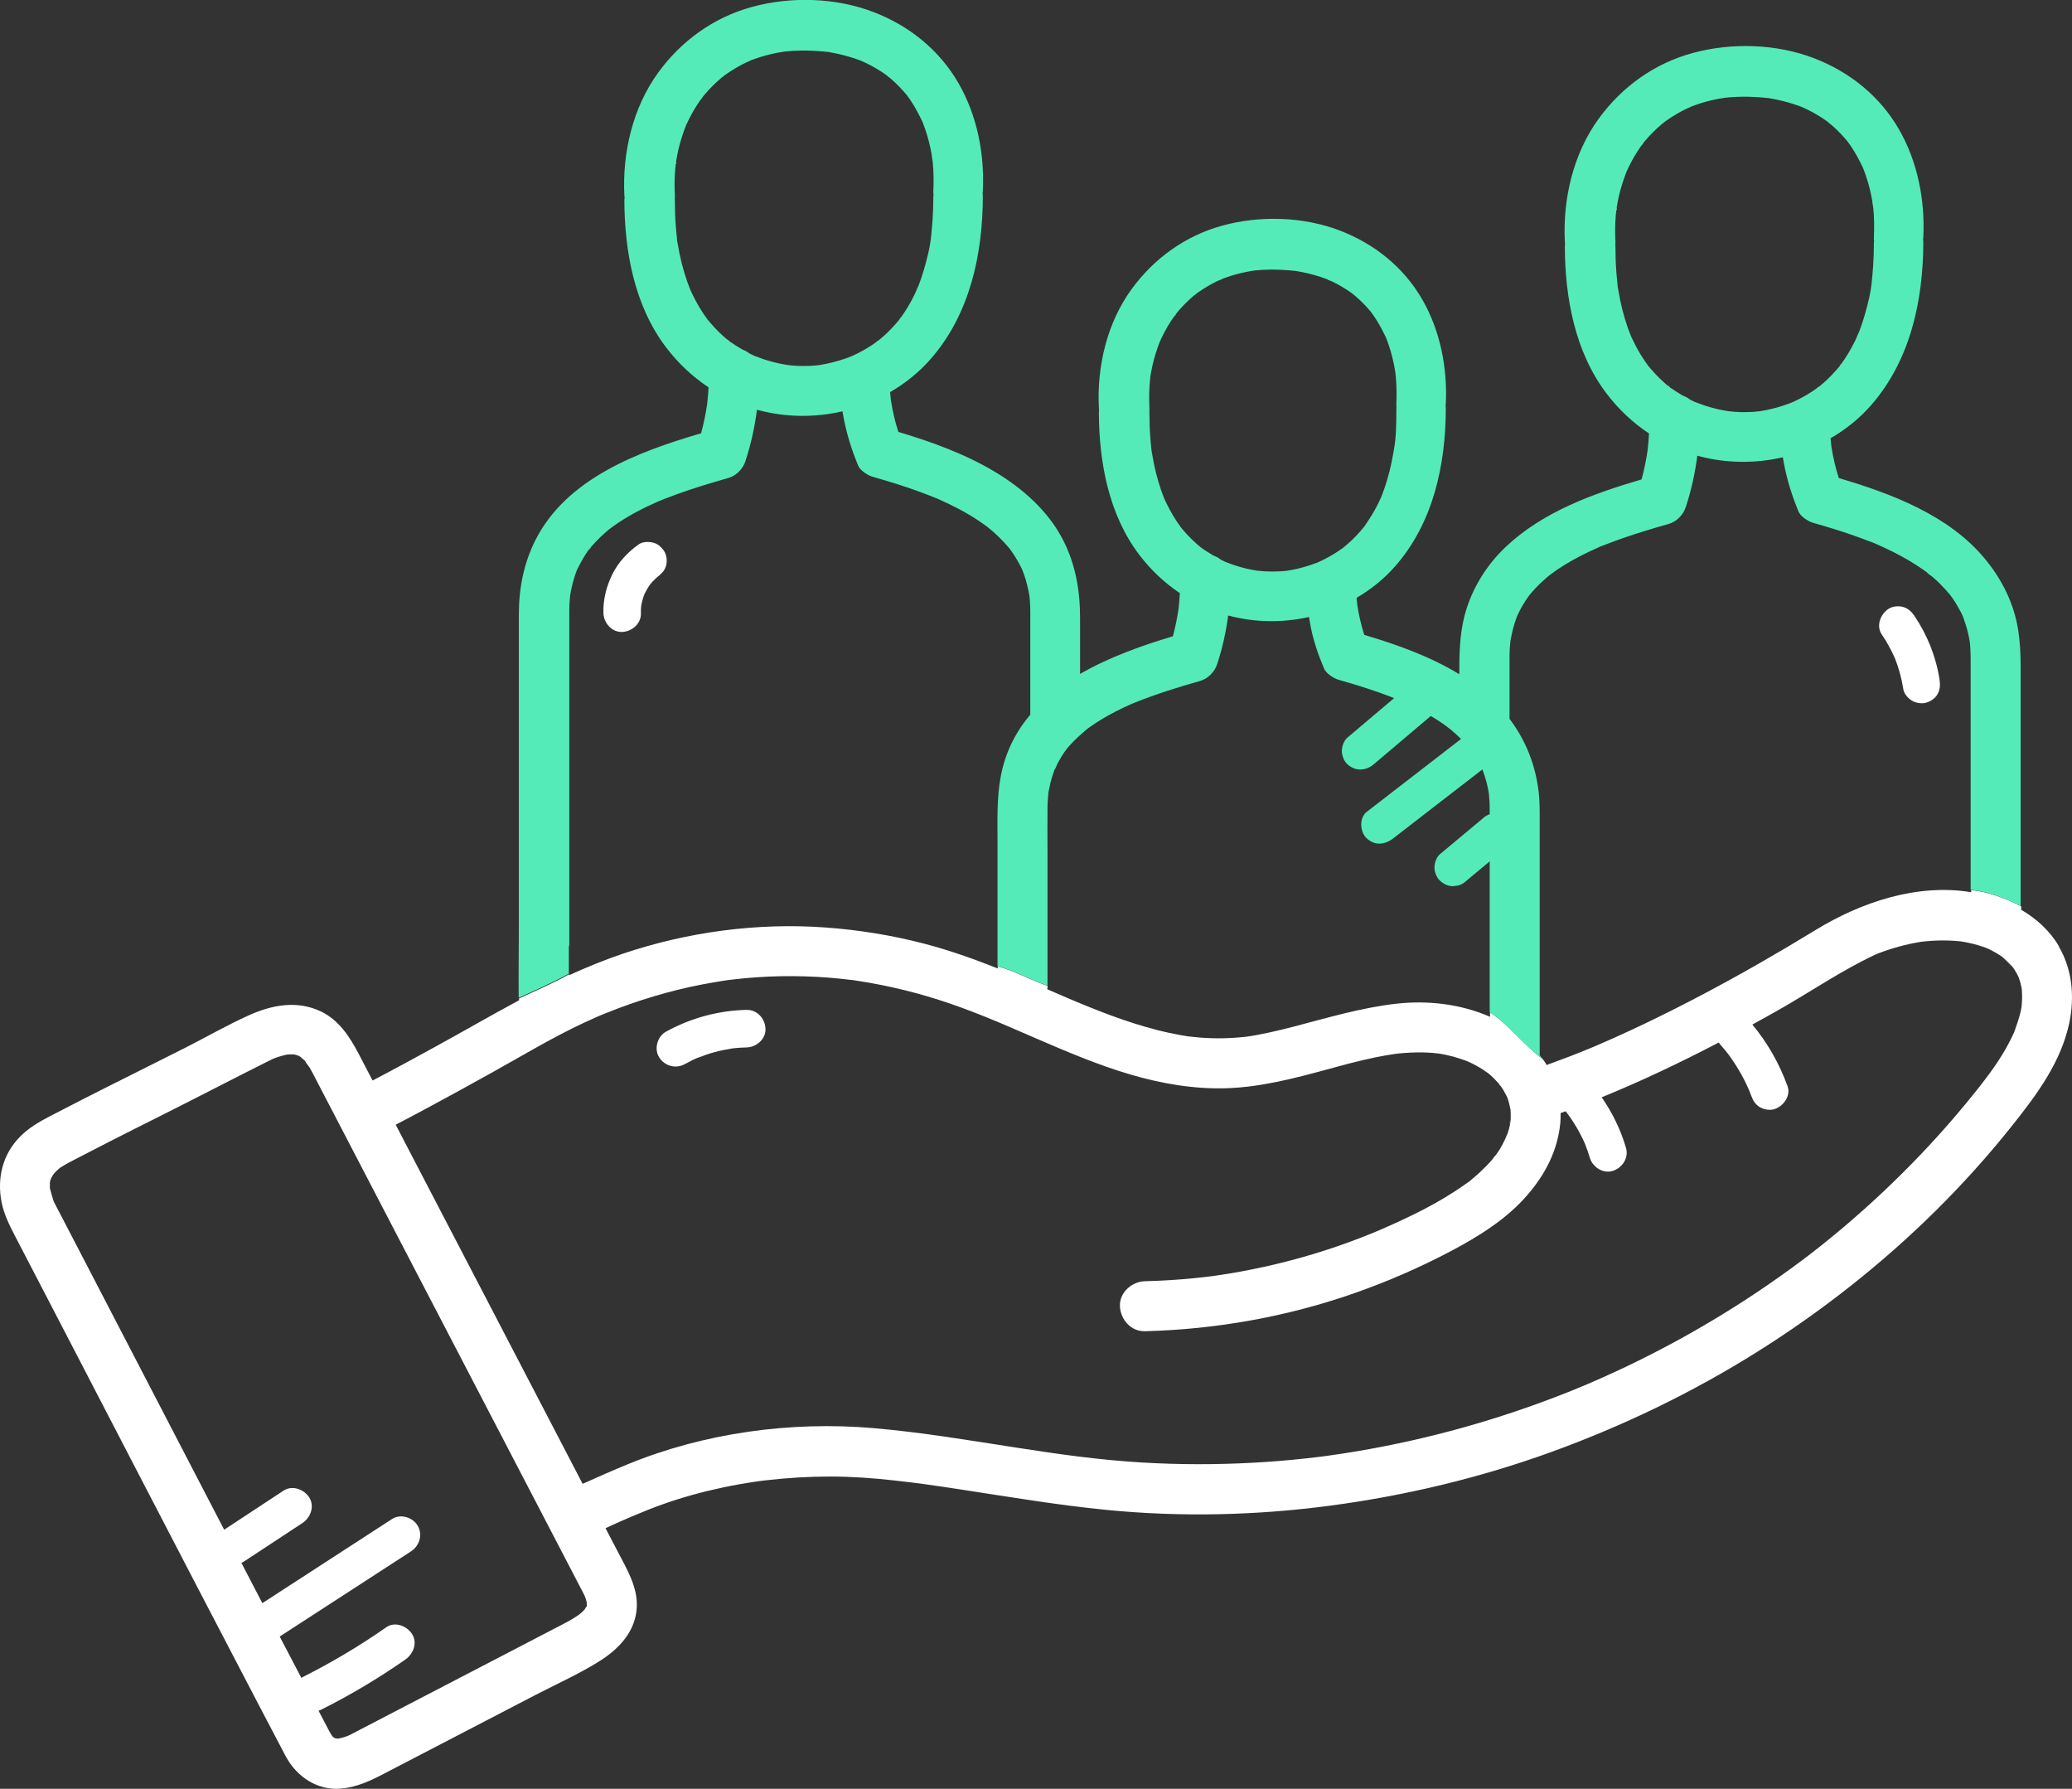 <?xml version="1.0" encoding="UTF-8"?>
<svg id="Layer_1" data-name="Layer 1" xmlns="http://www.w3.org/2000/svg" viewBox="0 0 414.48 357.74">
  <rect x="0" y="0" width="414.48" height="357.74" fill="#333333" stroke="none"/>
  <defs>
    <style>
      .cls-1 {
        fill: #55ebb9;
      }

      .cls-1, .cls-2 {
        stroke-width: 0px;
      }

      .cls-2 {
        fill: #fff;
      }
    </style>
  </defs>
  <path class="cls-2" d="M293.49,212.17s-.03-.01-.05-.02c1.05.59.41.16.05.02Z"/>
  <path class="cls-2" d="M302.08,224.61c.02-.19.05-.39.09-.56v-.05c-.23.59-.17.76-.1.62h.01Z"/>
  <path class="cls-2" d="M300.19,217.1c-.07-.1-.17-.21-.26-.32l-.09-.09c.24.57.46.63.34.41h.01Z"/>
  <path class="cls-2" d="M411.86,189.23c-1.83-3.11-4.49-5.51-7.55-7.29v-.69c-3.33-1.71-6.67-2.9-10-3.25v.43c-10.79-1.78-22.01,1.98-31.17,7.59-7.28,4.45-14.68,8.71-22.23,12.7-3.91,2.07-7.87,4.07-11.86,5.98-1.96.94-3.93,1.85-5.91,2.74-1.02.46-2.05.91-3.08,1.36-.47.2-.95.41-1.42.61-.53.23-.1.04,0,0-.32.13-.63.26-.95.39-2.53,1.05-5.09,2.02-7.66,2.95.07.05.14.1.21.14-.07-.04-.14-.1-.21-.14-.21.08-.43.16-.64.24-.12-.2-.23-.41-.36-.6-.14-.22-.3-.42-.46-.63-3.79-2.82-6.56-6.66-10.51-9.31v.9c-5.8-2.57-12.5-3.33-18.77-2.62-7.02.8-13.73,2.82-20.54,4.59-1.61.42-3.23.82-4.86,1.17-.7.15-1.41.3-2.11.43-.42.08-.85.15-1.27.23-.14.02-.9.13-1.15.17-3.1.36-6.22.43-9.33.18-.69-.06-1.39-.13-2.08-.21-.05,0-.09,0-.14-.01-.05,0-.11-.02-.19-.03-.41-.07-.82-.13-1.24-.2-1.65-.29-3.28-.64-4.91-1.06-3.14-.8-6.23-1.81-9.27-2.93-1.47-.54-2.94-1.11-4.39-1.7-.8-.32-1.6-.65-2.39-.98-.1-.04-.9-.38-.78-.33-.27-.11-.54-.23-.81-.34-1.45-.62-2.9-1.25-4.34-1.87.04-.22.06-.45.07-.68-3.4-1.16-6.48-2.95-9.97-3.91v.43c-4.77-1.9-9.61-3.62-14.6-4.93-6.51-1.7-13.21-2.79-19.92-3.27-13.62-.98-27.51.89-40.45,5.24-3.68,1.24-7.25,2.7-10.75,4.3v-.19c-3.17,1.81-6.57,3.23-10.03,4.84v.37c-5.69,3.05-11.29,6.3-16.97,9.41-4.09,2.25-8.2,4.48-12.34,6.64-.92-1.76-1.83-3.52-2.75-5.28-1.8-3.45-4-6.85-7.66-8.57-4.75-2.22-9.68-1.28-14.3.79-4.33,1.94-8.49,4.34-12.72,6.49-6.85,3.47-13.75,6.86-20.59,10.35-2.23,1.14-4.47,2.29-6.69,3.45-2.08,1.08-4.11,2.29-5.78,3.97-3.53,3.56-4.67,8.32-3.72,13.16.47,2.41,1.61,4.65,2.73,6.82,1.11,2.13,2.21,4.25,3.32,6.38,2.25,4.32,4.49,8.64,6.73,12.96,4.6,8.85,9.19,17.7,13.78,26.55,8.41,16.2,16.82,32.39,25.28,48.56,1.67,3.19,3.35,6.39,5.03,9.58,2.18,4.03,6.28,6.79,10.97,6.4,3.1-.25,5.78-1.49,8.51-2.91l6.87-3.57c7.84-4.08,15.68-8.15,23.52-12.22,4.28-2.22,8.79-4.23,12.88-6.8,3.94-2.47,7.27-6.03,7.45-10.91.14-3.98-2-7.5-3.78-10.92-.83-1.58-1.65-3.17-2.48-4.75,1.03-.47,2.05-.95,3.09-1.4.5-.22,1-.44,1.5-.65.11-.05.73-.31.88-.38,1.02-.43,2.04-.85,3.07-1.26,3.82-1.52,7.76-2.75,11.76-3.73,2.1-.51,4.21-.96,6.33-1.34.99-.18,1.98-.34,2.97-.49.42-.06.85-.12,1.27-.18.1-.01.95-.12,1.13-.14,4.29-.5,8.61-.76,12.92-.76s8.5.3,12.73.77c1.12.12,2.23.26,3.35.39.56.07,1.12.14,1.67.21-.03,0,.32.04.48.06.18.02.62.09.7.1,2.41.33,4.82.69,7.23,1.06,9.68,1.48,19.36,3.12,29.11,4.08,14.9,1.47,29.96,1.12,44.8-.85,15.09-2.01,29.91-5.55,44.23-10.74,14.35-5.21,28.19-11.88,41.12-19.99,12.9-8.09,24.99-17.6,35.81-28.31,5.29-5.24,10.29-10.78,14.94-16.6,4.72-5.91,9.42-12.07,11.39-19.51,1.47-5.55,1.2-11.63-1.76-16.66v-.07ZM375.08,190.9c-.3.14-.21.09,0,0h0ZM61.34,212.57c.16.17.11.12,0,0h0ZM69.69,347.1c.17-.08.13-.06,0,0h0ZM117.21,321.7s0-.05.02-.1h0s-.03.09-.02.1ZM117.36,321.24c-.13.18-.3.41-.4.62-.07.07-.13.15-.2.22-.14.15-.29.29-.44.42-.13.12-.77.78-.25.24.49-.5-.03.02-.2.14-.21.15-.41.29-.62.42-.46.3-.93.58-1.4.85-1.11.63-2.25,1.19-3.39,1.78-2.11,1.1-4.22,2.19-6.32,3.29-3.7,1.92-7.39,3.84-11.09,5.76-3.73,1.94-7.46,3.88-11.2,5.82-2.15,1.12-4.31,2.24-6.46,3.36-1.1.57-2.21,1.15-3.31,1.72-.58.3-1.15.61-1.73.9-.22.11-.45.22-.68.33-.09.04-.22.09-.35.14-.48.17-.96.31-1.45.41-.05.01-.09.02-.13.03h-.48c-.06-.02-.12-.04-.2-.06-.11-.06-.24-.13-.36-.19-.06-.05-.12-.11-.17-.17-.04-.04-.08-.09-.11-.13-.18-.32-.39-.62-.56-.94-.72-1.36-1.42-2.72-2.14-4.08.2-.07.4-.14.6-.24,5.82-2.92,11.41-6.26,16.75-9.98,1.61-1.12,2.5-3.33,1.35-5.13-1.03-1.6-3.41-2.55-5.13-1.35-5.34,3.73-10.94,7.06-16.75,9.98-.09.04-.16.11-.25.17-1.44-2.76-2.89-5.52-4.34-8.28,8.75-5.68,17.5-11.35,26.26-17.03,1.7-1.1,2.4-3.33,1.35-5.13-.99-1.69-3.42-2.45-5.13-1.35-8.65,5.61-17.3,11.22-25.95,16.83-1.4-2.68-2.79-5.37-4.19-8.05.13-.06.27-.12.4-.2,3.94-2.59,7.87-5.18,11.81-7.77,1.64-1.08,2.48-3.37,1.35-5.13-1.05-1.63-3.38-2.5-5.13-1.35-3.94,2.59-7.87,5.18-11.81,7.77-.02.01-.04.03-.06.05-.6-1.16-1.2-2.31-1.81-3.47-8.79-16.92-17.57-33.84-26.36-50.76-1.09-2.09-2.17-4.18-3.26-6.27-.5-.97-1.01-1.93-1.51-2.9-.25-.48-.5-.96-.75-1.44-.13-.24-.24-.49-.37-.74-.02-.04-.03-.06-.05-.09-.29-.85-.5-1.71-.75-2.57,0-.12-.02-.24-.02-.36,0-.18,0-.39.03-.59-.04.07-.09-.04-.02-.28.02-.07.04-.14.05-.2,0-.09,0-.18,0-.27,0,.09.02.16.02.23.02-.07.04-.14.05-.21-.07.06-.1,0,.03-.22.04-.07.08-.14.12-.21.03-.08.05-.16.05-.2v.12c.11-.19.21-.37.32-.56.16-.18.34-.43.42-.51.29-.3.61-.57.92-.85h0c.16-.1.33-.21.32-.2.97-.63,2.01-1.14,3.04-1.68,2.09-1.08,4.18-2.16,6.27-3.23,3.36-1.72,6.73-3.41,10.11-5.1,7.38-3.69,14.7-7.52,22.08-11.21l.75-.36s.07-.04.11-.06c.38-.17.81-.3,1.19-.42.44-.14.88-.26,1.33-.36.02,0,.08-.01.14-.02-.21,0-.3-.03.25-.05h.07c.09-.02.17-.03.18-.05,0,.02-.04.03-.07.04.33-.01.66-.02.99-.02h.07c.28.07.55.16.83.23.11.05.22.11.32.17.07.04.14.08.2.13.2.23.55.45.73.64.07.07.14.15.2.22.1.31.74,1.04.87,1.25.21.36.41.73.6,1.1,2.32,4.44,4.63,8.89,6.94,13.33,4.65,8.94,9.31,17.88,13.96,26.82,5.31,10.19,10.61,20.39,15.92,30.58,4.27,8.2,8.54,16.4,12.81,24.6,1.22,2.34,2.44,4.68,3.65,7.02.17.33.34.66.52.99.06.12.13.24.19.36.13.25.25.51.38.76.05.12.14.32.17.4.11.32.21.65.29.99h0c0,.19,0,.46.03.64,0,.07-.02.12-.03.15h0ZM317.39,276.87c.12-.05.18-.08,0,0h0ZM404.42,201.21c-.07.36-.13.72-.21,1.08-.31,1.4-.82,2.71-1.27,4.07h0c-.03.06-.05.12-.08.17-.16.35-.32.7-.49,1.05-.39.79-.8,1.56-1.24,2.33-.94,1.62-1.98,3.19-3.09,4.7-.27.37-.55.74-.83,1.11-.08.11-.41.53-.54.71-.14.18-.47.6-.55.71-.32.4-.63.8-.95,1.2-1.14,1.43-2.3,2.84-3.48,4.23-2.36,2.79-4.8,5.5-7.32,8.15-5.03,5.29-10.35,10.29-15.94,15-1.4,1.18-2.81,2.33-4.24,3.47-.62.5-1.25.99-1.88,1.47-.13.1-.43.33-.57.44-.41.31-.81.62-1.22.92-2.92,2.19-5.9,4.3-8.93,6.33-6.13,4.11-12.48,7.88-19.02,11.32-3.24,1.7-6.52,3.32-9.84,4.84-1.66.76-3.33,1.51-5.01,2.23-.18.08-.36.15-.54.23-.37.15-.73.31-1.1.46-.88.36-1.76.72-2.64,1.07-13.58,5.38-27.73,9.35-42.14,11.76-1.8.3-3.6.58-5.41.83-.13.02-.27.04-.4.06h0c-.43.05-.87.11-1.3.17-.94.12-1.88.23-2.83.33-3.63.4-7.27.7-10.91.89-7.29.39-14.6.38-21.89-.05-8.85-.53-16.5-1.63-25.05-2.95-9.56-1.48-19.13-3.1-28.77-3.93-16.49-1.42-33.82.93-49.15,7.22-3.04,1.25-6.05,2.57-9.04,3.92-1.31-2.52-2.63-5.05-3.94-7.57-5.34-10.26-10.69-20.53-16.03-30.79-5.17-9.93-10.34-19.87-15.52-29.8-.63-1.22-1.27-2.44-1.9-3.66,2.08-1.08,4.15-2.18,6.22-3.29,4.39-2.36,8.75-4.76,13.11-7.18,6.1-3.4,12.1-7.02,18.43-9.97.85-.4,1.71-.78,2.57-1.16.18-.08.35-.15.53-.23.05-.02.79-.33.85-.35,1.7-.69,3.42-1.34,5.15-1.95,3.1-1.08,6.25-2.03,9.43-2.82,3.25-.81,6.53-1.42,9.83-1.93.06,0,.11-.02.15-.02h0c.35-.04.71-.09,1.06-.13.85-.1,1.7-.19,2.55-.27,1.55-.14,3.11-.25,4.67-.32,3.23-.14,6.47-.12,9.69.05,1.47.08,2.93.19,4.39.34.76.08,1.53.16,2.29.25.19.02,1.59.17.33.04.42.04.83.12,1.24.18,6.24.95,12.39,2.48,18.36,4.52,3.12,1.07,6.18,2.27,9.23,3.54.27.11.53.22.8.33-1.06-.44.27.11.4.17.73.31,1.46.62,2.19.94,1.52.66,3.05,1.32,4.57,1.98,6.16,2.65,12.35,5.3,18.79,7.2,6.29,1.86,12.93,3.01,19.5,2.78,6.8-.24,13.41-1.97,19.94-3.74,3.22-.88,6.44-1.76,9.71-2.43,1.27-.26,2.55-.49,3.84-.68.21-.02.64-.08.74-.09.42-.04.84-.08,1.26-.11.84-.06,1.68-.1,2.53-.11,1.42-.02,2.85.05,4.27.22.22.04.63.1.72.12.28.05.56.11.84.17.95.2,1.88.46,2.8.76.44.14.87.3,1.3.46-.04-.02-.07-.04-.11-.06.15.09.34.15.5.23.97.45,1.92.96,2.82,1.54.35.22.68.47,1.02.7.14.12.28.23.42.35.63.55,1.2,1.16,1.76,1.78-.02-.05-.04-.09-.06-.14.03.08.08.16.15.24.04.04.08.08.11.12.07.08.11.14.14.2,0,0,0,.01.01.02.22.32.43.65.63.98.23.4.44.81.65,1.22.04.1.07.19.11.29.26.74.41,1.48.57,2.24,0,.08.02.17.02.25.03.51.04,1.02.02,1.52,0,.12-.01.25-.02.37.02-.05.03-.09.06-.15-.03.06-.04.13-.06.2,0,.06,0,.11-.01.17-.01.2-.05.33-.08.39-.02.15-.04.31-.07.44-.11.49-.24.98-.4,1.46-.16.48-.94,1.95-.15.53-.5.9-.89,1.84-1.44,2.72-.26.42-.54.83-.82,1.22-.17.08-.57.71-.68.84-.77.9-1.61,1.75-2.48,2.56-.54.5-1.09.98-1.65,1.44-.18.15-.39.35-.59.47,1.09-.69-.35.25-.55.39-5.32,3.83-11.41,6.74-17.41,9.33-.11.05-1.48.62-.45.19-.27.11-.55.23-.82.34-.83.34-1.65.67-2.49.99-1.53.59-3.06,1.15-4.61,1.68-3.23,1.11-6.51,2.1-9.82,2.95-3.17.82-6.36,1.52-9.58,2.11-1.61.29-3.22.56-4.84.79-.1.01-.8.11-.88.12-.29.04-.59.07-.88.11-.89.11-1.77.2-2.66.29-3.25.32-6.52.52-9.79.6-2.61.07-5.12,2.25-5,5,.12,2.65,2.2,5.07,5,5,14.1-.36,28.2-2.85,41.53-7.48,6.72-2.33,13.29-5.17,19.58-8.49,5.68-3,11.35-6.5,15.55-11.45,3.47-4.07,5.87-8.72,6.42-14.08.07-.7.08-1.42.07-2.13.33-.12.67-.24,1-.36.09.11.19.23.28.34,1.42,1.9,2.62,3.95,3.58,6.12.37.93.71,1.88.99,2.84.55,1.88,2.66,3.25,4.61,2.62,1.91-.62,3.21-2.6,2.62-4.61-1.07-3.64-2.72-7.02-4.86-10.1,7.98-3.26,15.78-6.97,23.42-10.96.11.16.22.32.35.47.5.55.97,1.13,1.44,1.71,1.69,2.26,3.12,4.7,4.25,7.29.16.41.33.81.48,1.23.34.93.84,1.73,1.72,2.24.8.47,1.99.67,2.89.38,1.81-.58,3.34-2.64,2.62-4.61-1.64-4.51-3.98-8.63-7.03-12.3,1.76-.97,3.52-1.94,5.26-2.93,6.45-3.66,12.64-7.93,19.36-11.07.09-.04.18-.08.28-.12l1.02-.39c.73-.27,1.47-.52,2.22-.74,1.45-.44,2.92-.81,4.41-1.09.33-.06.67-.12,1.01-.18.1-.02.21-.03.31-.05h.06s.08-.01.13-.02h0c.16-.02.33-.04.49-.05.38-.04.76-.07,1.15-.1,1.33-.09,2.66-.11,3.98-.05.62.03,1.23.08,1.84.14h.08c.27.04.54.08.81.13,1.18.22,2.34.51,3.48.88.26.09.53.18.79.28.07.02.22.09.36.14.08.04.16.07.2.09.28.13.56.27.83.42.46.25.91.51,1.35.79.21.14.42.28.63.42.7.66,1.38,1.3,2.04,2.01.11.16.22.31.32.47.28.44.54.9.77,1.37.06.14.14.36.18.45.18.52.33,1.06.44,1.6.04.18.07.36.1.55.02.59.07,1.17.06,1.76,0,.54-.07,1.08-.1,1.62l.02-.02Z"/>
  <path class="cls-1" d="M113.88,189.22v-67.32c0-.86.06-1.73.15-2.59,0-.1.02-.19.03-.29v-.02c.08-.42.15-.85.24-1.27.16-.76.36-1.52.59-2.26.11-.34.22-.68.34-1.01.05-.14.11-.28.16-.43.67-1.33,1.33-2.61,2.19-3.83.05-.06.09-.13.14-.19l-.05.05s.06-.08.1-.11c.05-.07.1-.14.15-.21.08-.11.15-.18.2-.2.06-.09.13-.18.2-.25.54-.62,1.11-1.22,1.7-1.8.5-.48,1.01-.94,1.53-1.38.12-.1.24-.19.35-.29.31-.21.6-.46.89-.66,2.67-1.89,5.58-3.42,8.57-4.74.11-.05.22-.1.34-.15.36-.14.72-.3,1.08-.44.84-.33,1.69-.65,2.54-.96,1.68-.61,3.38-1.18,5.09-1.71,1.75-.55,3.5-1.06,5.26-1.56,1.64-.46,2.98-1.85,3.48-3.47,0,0,0-.02,0-.03,1.08-3.3,1.83-6.72,2.27-10.17.15.04.3.09.45.13,5.45,1.43,11.21,1.46,16.66.2.54,3.37,1.47,6.66,2.74,9.86,0,.03.03.07.04.1.11.29.22.57.34.86.31.74,1.12,1.41,1.93,1.85.06.03.12.07.18.1.3.15.6.27.87.34,3.17.9,6.33,1.87,9.42,3.01.76.28,1.51.57,2.26.86.28.11.56.22.83.34-.06-.03-.11-.05-.13-.06.06.03.13.06.2.09.02,0,.04,0,.05.02.56.23.29.12.03,0,.12.05.23.1.35.15,1.43.63,2.83,1.3,4.21,2.03,1.33.71,2.63,1.47,3.89,2.31.61.41,1.21.84,1.8,1.27h0s.05.04.08.07c.28.23.56.46.83.69,1.11.96,2.15,1.99,3.11,3.1.17.2.33.4.5.6.04.05.07.1.11.15.44.61.85,1.23,1.23,1.88.33.56.64,1.14.93,1.72.04.09.15.33.23.52.09.25.23.6.26.69.5,1.41.84,2.85,1.1,4.32,0,.04,0,.06.02.09v.07c.03.34.07.68.09,1.02.05.71.07,1.42.07,2.13v20.49c-2.92,3.44-5.04,7.55-5.94,12.51-.77,4.21-.62,8.44-.62,12.69v25.07c3.49.96,6.58,2.75,9.97,3.91,0-.09.03-.17.03-.26v-26c0-3.12-.04-6.24,0-9.36,0-.96.09-1.91.17-2.86.02-.12.04-.24.06-.37.09-.52.2-1.04.32-1.56.21-.85.46-1.68.76-2.5.03-.09.07-.17.1-.26.25-.33.41-.9.6-1.26.41-.77.86-1.52,1.35-2.24.16-.24.37-.48.54-.73.15-.18.3-.36.46-.54,1.1-1.25,2.33-2.32,3.59-3.4.2-.14.39-.28.58-.42.37-.26.75-.52,1.14-.77.87-.57,1.76-1.1,2.67-1.6.94-.52,1.89-1,2.85-1.46.49-.23.99-.46,1.49-.68.19-.08.37-.16.56-.24.03,0,.05-.02.08-.03,4.3-1.73,8.71-3.12,13.17-4.38,1.64-.46,2.98-1.85,3.48-3.47,0,0,0-.02.01-.03,1.02-3.11,1.73-6.34,2.16-9.61.04,0,.08.03.12.04,5.25,1.4,10.79,1.45,16.05.27.11.69.23,1.37.36,2.05.57,2.86,1.51,5.55,2.64,8.23.31.74,1.12,1.41,1.93,1.85.06.03.12.07.18.1.3.15.6.27.87.35,2.56.72,5.1,1.5,7.61,2.37,1.15.4,2.29.82,3.43,1.27h.01l-9.36,7.92c-.7.59-1.1,1.77-1.1,2.65s.41,2.02,1.1,2.65c1.6,1.47,3.7,1.36,5.3,0,3.8-3.21,7.59-6.43,11.39-9.64.61.36,1.22.73,1.82,1.13.44.29.87.59,1.3.9.15.11.47.43.68.52.78.65,1.54,1.32,2.26,2.04-6.29,4.86-12.58,9.72-18.87,14.58-1.56,1.21-1.36,4.05,0,5.3,1.65,1.52,3.64,1.29,5.3,0,5.94-4.59,11.88-9.18,17.83-13.78h0c.06.17.13.33.19.5.43,1.19.77,2.42,1,3.67.05.24.07.48.12.72.05.55.1,1.09.13,1.64.02.51.03,1.02.03,1.53v.89c-.52.19-1,.46-1.4.86-2.85,2.38-5.7,4.75-8.55,7.13-.7.58-1.1,1.78-1.1,2.65,0,.92.41,2.02,1.1,2.65.71.66,1.65,1.14,2.65,1.1.33-.04.66-.09,1-.13.64-.18,1.19-.5,1.65-.96,1.55-1.29,3.1-2.58,4.65-3.87v30.16c3.95,2.66,6.72,6.49,10.51,9.31-.17-.23-.33-.47-.51-.7v-47.34c0-1.78,0-3.55-.21-5.33-.65-5.43-2.56-10.27-5.83-14.61v-12.46c0-.7.04-1.4.09-2.09.03-.32.06-.64.09-.96v-.03c.22-1.14.44-2.27.78-3.38.17-.56.37-1.1.57-1.64.13-.26.24-.52.37-.78.48-.96,1.02-1.88,1.63-2.76.14-.21.29-.41.44-.62.38-.44.74-.88,1.14-1.3.73-.79,1.52-1.53,2.33-2.23.23-.19.46-.38.69-.57h.01c.46-.35.93-.69,1.4-1.01,2-1.35,4.13-2.52,6.31-3.56.64-.3,1.29-.59,1.94-.88.09-.04.19-.1.27-.15.28-.11.59-.2.85-.31,1.37-.55,2.76-1.05,4.16-1.53,2.88-.99,5.8-1.87,8.74-2.7,1.64-.46,2.98-1.85,3.48-3.47,0,0,0-.02.01-.03,1.08-3.3,1.83-6.72,2.27-10.17.15.04.3.09.45.13,5.45,1.43,11.21,1.46,16.66.2.54,3.37,1.47,6.66,2.74,9.86.01.03.03.07.04.1.11.29.22.58.34.86.31.74,1.12,1.41,1.93,1.85.06.03.12.07.18.1.3.15.6.27.87.35,2.61.74,5.21,1.53,7.78,2.42,1.2.42,2.4.86,3.59,1.32.49.19,1.01.37,1.48.6l.16.08c.31.14.62.27.92.41,2.29,1.05,4.52,2.22,6.63,3.58.44.29.88.58,1.32.88.26.18.51.36.77.55,0,0,.01,0,.02,0,.23.33.86.69,1.15.94.5.43.99.88,1.46,1.34.75.74,1.44,1.52,2.12,2.32.16.22.32.44.48.67.34.49.66,1,.96,1.52.25.43.49.87.72,1.32.13.26.25.52.37.78.41,1.12.78,2.25,1.05,3.42.13.57.23,1.15.33,1.73v.03c.02.23.05.45.06.68.07.83.1,1.67.1,2.5v46.28c3.33.35,6.67,1.54,10,3.25v-47.94c0-2.39-.11-4.73-.47-7.11-.81-5.39-3.26-10.27-6.72-14.44-7.18-8.64-18.58-12.97-29.18-16.09-.67-2.05-1.15-4.15-1.48-6.28-.07-.56-.13-1.12-.17-1.68,3.05-1.77,5.85-4.01,8.2-6.72,7.76-8.95,10.32-20.83,10.35-32.43,0-.23-.02-.45-.05-.67.02-.13.05-.26.05-.4.36-7.42-1.13-15.05-4.85-21.53-3.82-6.65-9.83-11.48-16.94-14.23-7.57-2.93-16.61-3.2-24.41-1.05-7.66,2.1-14.14,6.78-18.78,13.18-5.05,6.98-7.15,15.97-6.73,24.5,0,.16.02.32.05.48-.01.15-.05.3-.05.46.03,10.26,2.01,21.14,8.36,29.48,2.39,3.14,5.25,5.83,8.48,7.97-.06,1.13-.15,2.25-.28,3.37-.29,1.96-.69,3.91-1.21,5.82-9.72,2.85-19.73,6.46-27.17,13.49-3.9,3.69-6.83,8.44-8.21,13.64-1.02,3.85-1.08,7.77-1.08,11.71v.12c-5.84-3.58-12.57-5.96-19.01-7.87-.62-1.93-1.08-3.91-1.39-5.92-.06-.5-.11-.99-.15-1.49,2.89-1.69,5.54-3.81,7.78-6.38,7.55-8.65,10.04-20.18,10.07-31.41,0-.22-.02-.44-.05-.65.01-.13.05-.25.05-.38.34-7.16-1.09-14.52-4.67-20.78-3.71-6.48-9.56-11.17-16.48-13.84-7.31-2.81-16.03-3.07-23.55-1-7.41,2.03-13.67,6.55-18.17,12.73-4.91,6.75-6.95,15.47-6.53,23.72,0,.15.02.31.04.46-.01.15-.04.29-.04.44.03,9.93,1.96,20.45,8.11,28.52,2.28,3,5.02,5.57,8.09,7.63-.06,1.11-.16,2.22-.29,3.33-.27,1.79-.64,3.55-1.1,5.3-6.21,1.85-12.8,4.19-18.57,7.53v-11.2c0-5.42-.88-10.62-3.35-15.49-2.98-5.87-8.15-10.43-13.73-13.76-5.96-3.56-12.61-5.97-19.27-7.95-.67-2.05-1.15-4.15-1.48-6.28-.07-.56-.13-1.12-.17-1.68,3.05-1.77,5.85-4.01,8.2-6.72,7.77-8.95,10.32-20.83,10.35-32.43,0-.23-.02-.45-.05-.67.02-.13.05-.26.05-.4.36-7.42-1.13-15.05-4.85-21.53-3.82-6.65-9.83-11.48-16.94-14.23-7.57-2.92-16.61-3.2-24.41-1.05-7.66,2.1-14.14,6.78-18.78,13.18-5.05,6.98-7.15,15.97-6.73,24.5,0,.16.02.32.05.48,0,.15-.05.3-.05.46.03,10.26,2.01,21.14,8.36,29.48,2.39,3.14,5.25,5.83,8.48,7.97-.06,1.13-.15,2.25-.28,3.37-.29,1.96-.69,3.91-1.21,5.82-12.61,3.69-26.86,9.02-33.11,21.3-2.37,4.67-3.35,9.74-3.35,14.95v62.75c0,4.63-.08,9.27-.03,13.9,3.46-1.6,6.86-3.03,10.03-4.84v-5.57l.08.06ZM365.82,24.51c.44.31.19.14-.04-.03.01.01.03.02.04.03ZM344.74,19.58c.07,0,.15-.02.22-.02-.28.04-1,.11-.22.02ZM328.62,28.75c-.16.2-.29.35,0,0h0ZM329.76,73.24c-.58-.8-1.14-1.61-1.65-2.46-.56-.94-1.08-1.9-1.54-2.89-.11-.24-.22-.49-.34-.73-.21-.53-.41-1.05-.6-1.58-.87-2.47-1.49-5.02-1.91-7.6-.05-.33-.17-.72-.16-1.06h0v-.12c-.09-.81-.17-1.63-.23-2.45-.13-1.68-.18-3.36-.18-5.05,0-.11-.01-.21-.02-.32.02-.2.03-.41.02-.62-.09-1.74-.08-3.47.06-5.2.03-.38.07-.76.11-1.15,0-.03.01-.08.02-.12,0-.05,0-.1.02-.16,0-.04.01-.08.02-.12.01-.09.03-.18.02-.25v.1c.14-.76.27-1.51.44-2.26.37-1.59.87-3.13,1.44-4.65.02-.04.03-.07.04-.11.17-.37.34-.74.51-1.1.36-.73.75-1.45,1.16-2.15.39-.65.8-1.29,1.23-1.91.17-.24.45-.51.58-.78.1-.12.2-.24.3-.36,1.01-1.19,2.11-2.29,3.3-3.3.15-.13,1.12-.85.44-.37-.69.49.31-.22.47-.33.67-.47,1.35-.92,2.06-1.33.67-.39,1.35-.76,2.05-1.09.17-.08,1.48-.6.69-.33-.76.26.64-.24.88-.33,1.54-.56,3.12-.99,4.72-1.29.39-.08.86-.1,1.25-.21.1-.01.19-.02.29-.03.94-.1,1.87-.16,2.81-.18,1.88-.05,3.75.07,5.63.26h.12c.13.03.24.06.27.06.39.07.78.14,1.17.22.86.18,1.72.38,2.57.63.77.22,1.53.47,2.28.75.07.03.22.08.38.14-.23-.08.8.36.99.46,1.39.68,2.73,1.47,3.99,2.38.03.02.06.04.09.06.21.25.61.49.85.7.58.51,1.14,1.04,1.68,1.6.47.48.92.99,1.35,1.5.06.07.11.13.15.18.21.29.43.58.63.88.95,1.4,1.74,2.88,2.46,4.41.06.13.12.29.13.33.14.37.28.74.41,1.11.29.85.55,1.71.77,2.58.21.84.39,1.68.54,2.53.08.47.06,1.83.08.35,0,.41.1.83.14,1.24.18,1.92.2,3.84.11,5.76-.01.24,0,.48.04.71,0,.12-.04.23-.04.36,0,1.49-.04,2.97-.14,4.45-.04.64-.09,1.27-.15,1.91-.03.31-.06.62-.09.93,0,.09-.02.26-.04.43-.2,2.32-.82,4.69-1.47,6.92-.3,1.02-.63,2.03-1.01,3.02-.15.4-.92,1.82-.15.41-.27.48-.46,1.02-.7,1.52-.82,1.67-1.78,3.28-2.88,4.79-.03.04-.05.07-.08.11h0c-.1.12-.2.25-.28.38.03-.05.05-.08.08-.13-.22.26-.44.53-.67.79-.56.63-1.15,1.24-1.76,1.83-.49.47-1,.9-1.52,1.33.06-.04.11-.07.18-.12-.11.07-.22.16-.33.24h0s-.11.09-.17.13h-.01c-.34.25-.69.49-1.04.72-1.18.78-2.42,1.47-3.71,2.07-.29.14-.6.26-.89.4.16-.08.28-.13.39-.19-.13.06-.25.11-.35.15-.66.25-1.33.48-2.01.68-1.16.35-2.34.63-3.53.84-.19.03-.37.06-.56.09-.54.05-1.08.11-1.63.14-1.03.05-2.06.05-3.08-.02-.53-.03-1.06-.09-1.59-.15-.33-.05-.65-.11-.98-.17-1.29-.25-2.56-.58-3.8-.99-.69-.23-1.35-.52-2.04-.75.07.02.12.04.18.06-.04,0-.07-.03-.1-.04-.29-.13-.57-.27-.85-.41-.43-.35-.92-.62-1.44-.8-.85-.5-1.68-1.02-2.49-1.59.05.05.1.09.16.16-.09-.09-.2-.17-.3-.25-.03-.02-.06-.04-.09-.06-.07-.05-.13-.1-.18-.15-.28-.23-.55-.46-.81-.7-.64-.57-1.25-1.17-1.83-1.79-.33-.35-.65-.71-.96-1.08-.12-.15-.24-.3-.37-.44v.02ZM289.87,145.58s.07.06.11.1c-.24-.19-.61-.51-.11-.1ZM270.48,58.65h0c-.21-.17-.4-.33,0,0ZM234.64,103.07c-.54-.9-1.03-1.82-1.47-2.77-.1-.2-.19-.41-.28-.61-.2-.52-.41-1.04-.59-1.57-.83-2.37-1.42-4.81-1.82-7.28-.05-.32-.15-.69-.16-1.02,0-.06,0-.12-.01-.16-.09-.75-.16-1.51-.21-2.26-.12-1.61-.17-3.22-.17-4.84,0-.1-.01-.2-.02-.29.02-.2.03-.4.02-.61-.08-1.68-.07-3.36.06-5.03.03-.38.07-.76.11-1.14v-.12c.15-.84.3-1.69.49-2.52.35-1.48.81-2.93,1.35-4.35.02-.05.03-.09.05-.13.17-.36.33-.72.5-1.08.34-.69.7-1.36,1.09-2.02.36-.61.74-1.21,1.15-1.79.06-.09.16-.2.26-.32,0-.03.02-.11.13-.24.06-.08.13-.16.19-.23,0-.02.03-.04.03-.06,0,.02-.01.03-.02.05l.27-.33c.94-1.11,1.97-2.15,3.08-3.1.25-.21.58-.42.82-.65.07-.05.13-.1.2-.14.63-.44,1.27-.85,1.93-1.24.62-.36,1.26-.71,1.91-1.02.26-.12.79-.27,1.05-.46.12-.05.24-.09.37-.14,1.53-.56,3.12-.99,4.72-1.29.31-.06.61-.1.92-.16.15-.02.31-.04.45-.06.94-.1,1.88-.15,2.82-.17,1.74-.03,3.46.08,5.19.25.1.01.19.03.29.04.45.07.89.16,1.34.25.81.17,1.61.36,2.4.59.72.21,1.43.44,2.13.7.07.03.15.06.22.08.33.21.82.35,1.15.51,1.3.64,2.55,1.38,3.73,2.22.09.06.26.22.39.3.18.15.37.3.55.46.55.48,1.07.97,1.58,1.49.47.48.92.98,1.35,1.5.05.06.09.11.13.16.21.3.43.6.64.91.89,1.31,1.62,2.7,2.3,4.14.06.14.13.31.14.35.14.37.28.74.4,1.11.26.76.48,1.52.68,2.3.21.84.4,1.68.54,2.53.02.11.09.58.13.83.02.25.05.5.08.76.16,1.81.18,3.62.1,5.44-.01.23,0,.47.03.7,0,.11-.03.22-.03.33,0,2.69,0,5.54-.51,8.19.28-1.48-.09.49-.14.78-.1.56-.2,1.12-.32,1.68-.24,1.16-.53,2.32-.87,3.46-.29.97-.61,1.93-.97,2.87-.07.18-.14.35-.21.53-.19.43-.38.85-.59,1.27-.79,1.61-1.73,3.11-2.75,4.58-.03.04-.05.08-.08.11-.01,0-.02.02-.03.04-.25.31-.51.61-.77.91-.56.64-1.15,1.25-1.76,1.83-.5.47-1.03.91-1.55,1.35-.05.04-.09.07-.14.11-.34.25-.69.49-1.04.72-1.13.74-2.31,1.4-3.54,1.97-.29.14-.6.26-.89.4.14-.07.25-.12.36-.17-.08.04-.16.07-.23.09-.63.24-1.28.46-1.93.66-1.16.35-2.34.63-3.53.83-.15.03-.29.05-.44.07-.51.05-1.01.1-1.52.12-1.01.05-2.01.04-3.02-.02-.48-.03-.96-.08-1.43-.13-.32-.05-.65-.11-.97-.17-1.26-.24-2.5-.57-3.71-.98-.54-.18-1.06-.39-1.59-.59-.06-.03-.11-.05-.17-.08-.27-.12-.53-.25-.79-.39-.43-.34-.91-.61-1.42-.79-.89-.52-1.76-1.06-2.59-1.67-.02-.02-.04-.03-.06-.05-.29-.24-.58-.48-.86-.74-.64-.57-1.25-1.17-1.83-1.8-.3-.32-.59-.65-.88-.99-.1-.12-.2-.25-.3-.37-.57-.79-1.13-1.6-1.63-2.44h.02ZM211.15,153.58c.13-.34.08-.21,0,0h0ZM177.66,15.29c.43.31.2.15-.04-.03,0,0,.03.02.04.03ZM156.58,10.36c.07,0,.15-.02.22-.02-.28.04-1,.11-.22.02ZM140.46,19.52c-.16.2-.3.36,0,0h0ZM141.61,64.01c-.58-.8-1.14-1.61-1.65-2.46-.56-.94-1.08-1.9-1.54-2.89-.11-.24-.22-.49-.34-.73-.21-.53-.41-1.05-.6-1.58-.87-2.47-1.49-5.02-1.91-7.6-.05-.33-.17-.72-.16-1.06h0v-.12c-.09-.81-.17-1.63-.23-2.45-.13-1.68-.18-3.36-.18-5.05,0-.11,0-.21-.02-.32.02-.2.03-.41.02-.62-.09-1.74-.08-3.47.06-5.2.03-.38.07-.76.11-1.15,0-.03,0-.08.02-.12,0-.05,0-.1.02-.16,0-.04,0-.08.02-.12,0-.09.03-.18.02-.25v.1c.14-.76.27-1.51.44-2.26.37-1.59.87-3.13,1.44-4.65.02-.04.03-.07.04-.11.17-.37.34-.74.51-1.1.36-.73.75-1.45,1.16-2.15.39-.65.8-1.29,1.23-1.91.17-.24.45-.51.58-.78.1-.12.2-.24.3-.36,1.01-1.19,2.11-2.29,3.3-3.3.15-.13,1.12-.85.44-.37-.69.49.31-.22.47-.33.67-.47,1.35-.92,2.06-1.33.67-.39,1.35-.76,2.05-1.09.17-.08,1.48-.6.69-.33-.76.26.64-.24.88-.33,1.54-.56,3.12-.99,4.72-1.29.39-.08.86-.1,1.25-.21.1-.01.19-.02.29-.03.94-.1,1.87-.16,2.81-.18,1.88-.05,3.75.07,5.63.26h.12c.13.03.24.06.27.06.39.07.78.14,1.17.22.86.18,1.72.38,2.57.63.77.22,1.53.47,2.28.75.07.03.22.08.38.14-.23-.08.8.36.99.46,1.39.68,2.73,1.47,3.99,2.38.03.02.06.04.09.06.21.25.61.49.85.7.58.51,1.14,1.04,1.68,1.6.47.48.92.99,1.35,1.5.06.07.11.13.15.18.21.29.43.58.63.88.95,1.4,1.74,2.88,2.46,4.41.06.14.12.29.13.33.14.37.28.74.41,1.11.29.85.55,1.71.77,2.58.21.84.39,1.68.54,2.53.08.47.06,1.83.08.35,0,.41.1.83.14,1.24.18,1.92.2,3.84.11,5.76,0,.24,0,.48.04.71,0,.12-.04.23-.04.36,0,1.49-.04,2.97-.14,4.45-.04.64-.09,1.27-.15,1.91-.03.31-.06.62-.09.93,0,.09-.02.26-.04.43-.2,2.32-.82,4.69-1.47,6.92-.3,1.02-.63,2.03-1.01,3.02-.15.4-.92,1.82-.15.41-.27.48-.46,1.02-.7,1.52-.82,1.67-1.78,3.28-2.88,4.79-.12.16-.26.32-.37.49.03-.05.05-.08.08-.13-.22.26-.44.53-.67.79-.56.63-1.15,1.24-1.76,1.83-.49.47-1,.9-1.52,1.33.06-.04.11-.07.18-.12-.11.07-.22.16-.33.24h0c-.05.04-.11.09-.17.13h0c-.34.25-.69.49-1.04.72-1.18.78-2.42,1.47-3.71,2.07-.29.14-.6.26-.89.4.16-.08.28-.14.39-.19-.13.06-.25.11-.35.15-.66.25-1.33.48-2.01.68-1.16.35-2.34.63-3.53.84-.19.03-.37.06-.56.09-.54.05-1.08.11-1.63.14-1.03.05-2.06.05-3.08-.02-.53-.03-1.06-.09-1.59-.15-.33-.05-.65-.11-.98-.17-1.29-.25-2.56-.58-3.8-.99-.69-.23-1.35-.52-2.04-.75.07.02.12.04.18.06-.04,0-.07-.03-.1-.04-.29-.13-.57-.27-.85-.41-.43-.35-.92-.62-1.44-.8-.85-.5-1.68-1.02-2.49-1.59.05.05.1.09.16.16-.09-.09-.2-.17-.3-.25-.03-.02-.06-.04-.09-.06-.07-.05-.13-.1-.18-.15-.28-.23-.55-.46-.81-.7-.64-.57-1.25-1.17-1.83-1.79-.33-.35-.65-.71-.96-1.08-.12-.15-.24-.3-.37-.44v.02Z"/>
  <path class="cls-2" d="M384.6,188.27s-.09,0-.12.01h-.06c-.22.04.12.07.18-.02h0Z"/>
  <path class="cls-2" d="M57.6,210.87c-.1.02-.22.04-.32.05.14,0,.32-.02.43-.06h-.11Z"/>
  <path class="cls-2" d="M10.27,235.49s-.03.05-.05.08c-.05.14-.11.29-.13.34,0,.03-.02.06-.02.1.07-.06.19-.26.2-.52Z"/>
  <path class="cls-2" d="M10.02,236.22s0,.03,0,.04c0,.16,0,.32-.03.49.03-.05.06-.23.04-.53Z"/>
  <path class="cls-2" d="M263.54,112.48c.43-.18.94-.44,0,0h0Z"/>
  <path class="cls-2" d="M235.34,62.66s0,0-.01.02c-.07.15-.2.32-.33.47.01.06.2-.09.34-.49Z"/>
  <path class="cls-2" d="M170.26,71.3c.42-.19.83-.39,0,0h0Z"/>
  <path class="cls-2" d="M150.87,71.18c.46.19,1.31.45,0,0h0Z"/>
  <path class="cls-2" d="M179.78,64.09s.07-.08.1-.12c.26-.31.55-.93-.1.12Z"/>
  <path class="cls-2" d="M175.51,68.29c.06-.04.12-.08.17-.13.05-.04.1-.09.14-.13-.85.54-.61.45-.32.26h.01Z"/>
  <path class="cls-2" d="M145.58,68.03s.03.03.05.04c.07.06.15.11.22.17.05.03.09.06.14.09-.61-.59-.61-.49-.41-.31h0Z"/>
  <path class="cls-2" d="M187.26,99.61s-.04-.02-.07-.03c.05.02.09.04.15.06-.03,0-.05-.02-.08-.03h0Z"/>
  <path class="cls-2" d="M118.12,109.54c-.11.15-.23.29-.35.42-.02.02-.03.04-.05.06.44-.38.49-.53.4-.48h0Z"/>
  <path class="cls-2" d="M135.24,32.24s-.02.1-.03.15c0,.1-.02.19-.04.28,0,.29.13.26.07-.43h0Z"/>
  <path class="cls-2" d="M363.67,77.52c.06-.04.12-.08.17-.13.05-.04.1-.09.14-.13-.85.54-.61.45-.32.26h0Z"/>
  <path class="cls-2" d="M367.93,73.31s.07-.08.1-.12.07-.08.1-.13h0c.22-.31.36-.66-.2.25Z"/>
  <path class="cls-2" d="M333.73,77.25s.03.03.05.04c.07.06.15.11.22.17.05.03.09.06.14.09-.61-.59-.61-.49-.41-.31h0Z"/>
  <path class="cls-2" d="M358.41,80.53c.42-.19.83-.4,0,0h0Z"/>
  <path class="cls-2" d="M339.02,80.41c.46.19,1.31.45,0,0h0Z"/>
  <path class="cls-2" d="M323.4,41.47s-.02.1-.03.15c-.01.1-.02.19-.04.28,0,.29.13.26.07-.43Z"/>
  <path class="cls-2" d="M149.38,201.96c-5.66.13-11.21,1.63-16.17,4.37-1.72.95-2.42,3.46-1.35,5.13,1.12,1.74,3.29,2.36,5.13,1.35.52-.29,1.04-.56,1.57-.82.3-.15.61-.28.92-.42h.04c1.14-.44,2.29-.85,3.48-1.17,1.14-.31,2.28-.52,3.44-.72.05,0,.11-.01.16-.02.29-.03.59-.06.88-.09.63-.05,1.26-.08,1.9-.1,1.96-.05,3.84-1.69,3.75-3.75-.09-1.99-1.65-3.8-3.75-3.75h0Z"/>
  <path class="cls-2" d="M128.21,122.63c-.02-.49,0-.97.05-1.45.14-.78.34-1.54.62-2.28.34-.72.73-1.4,1.19-2.05.54-.64,1.12-1.23,1.78-1.75.65-.52,1.16-1.12,1.39-1.98.25-.9.14-2.09-.38-2.89s-1.28-1.51-2.24-1.72c-.93-.21-2.08-.2-2.89.38-2.17,1.56-4.04,3.53-5.23,5.95s-1.88,5.07-1.79,7.79c.07,1.96,1.68,3.84,3.75,3.75,1.98-.09,3.82-1.65,3.75-3.75Z"/>
  <path class="cls-2" d="M378.99,131.47c.83,2.07,1.42,4.21,1.76,6.42.13.87,1,1.82,1.72,2.24.8.47,1.99.67,2.89.38.91-.29,1.78-.86,2.24-1.72.5-.95.54-1.84.38-2.89-.69-4.55-2.48-9-5.07-12.8-.56-.81-1.27-1.46-2.24-1.72-.9-.25-2.09-.14-2.89.38-1.61,1.04-2.53,3.4-1.35,5.13.99,1.45,1.84,2.99,2.55,4.59h.01Z"/>
</svg>